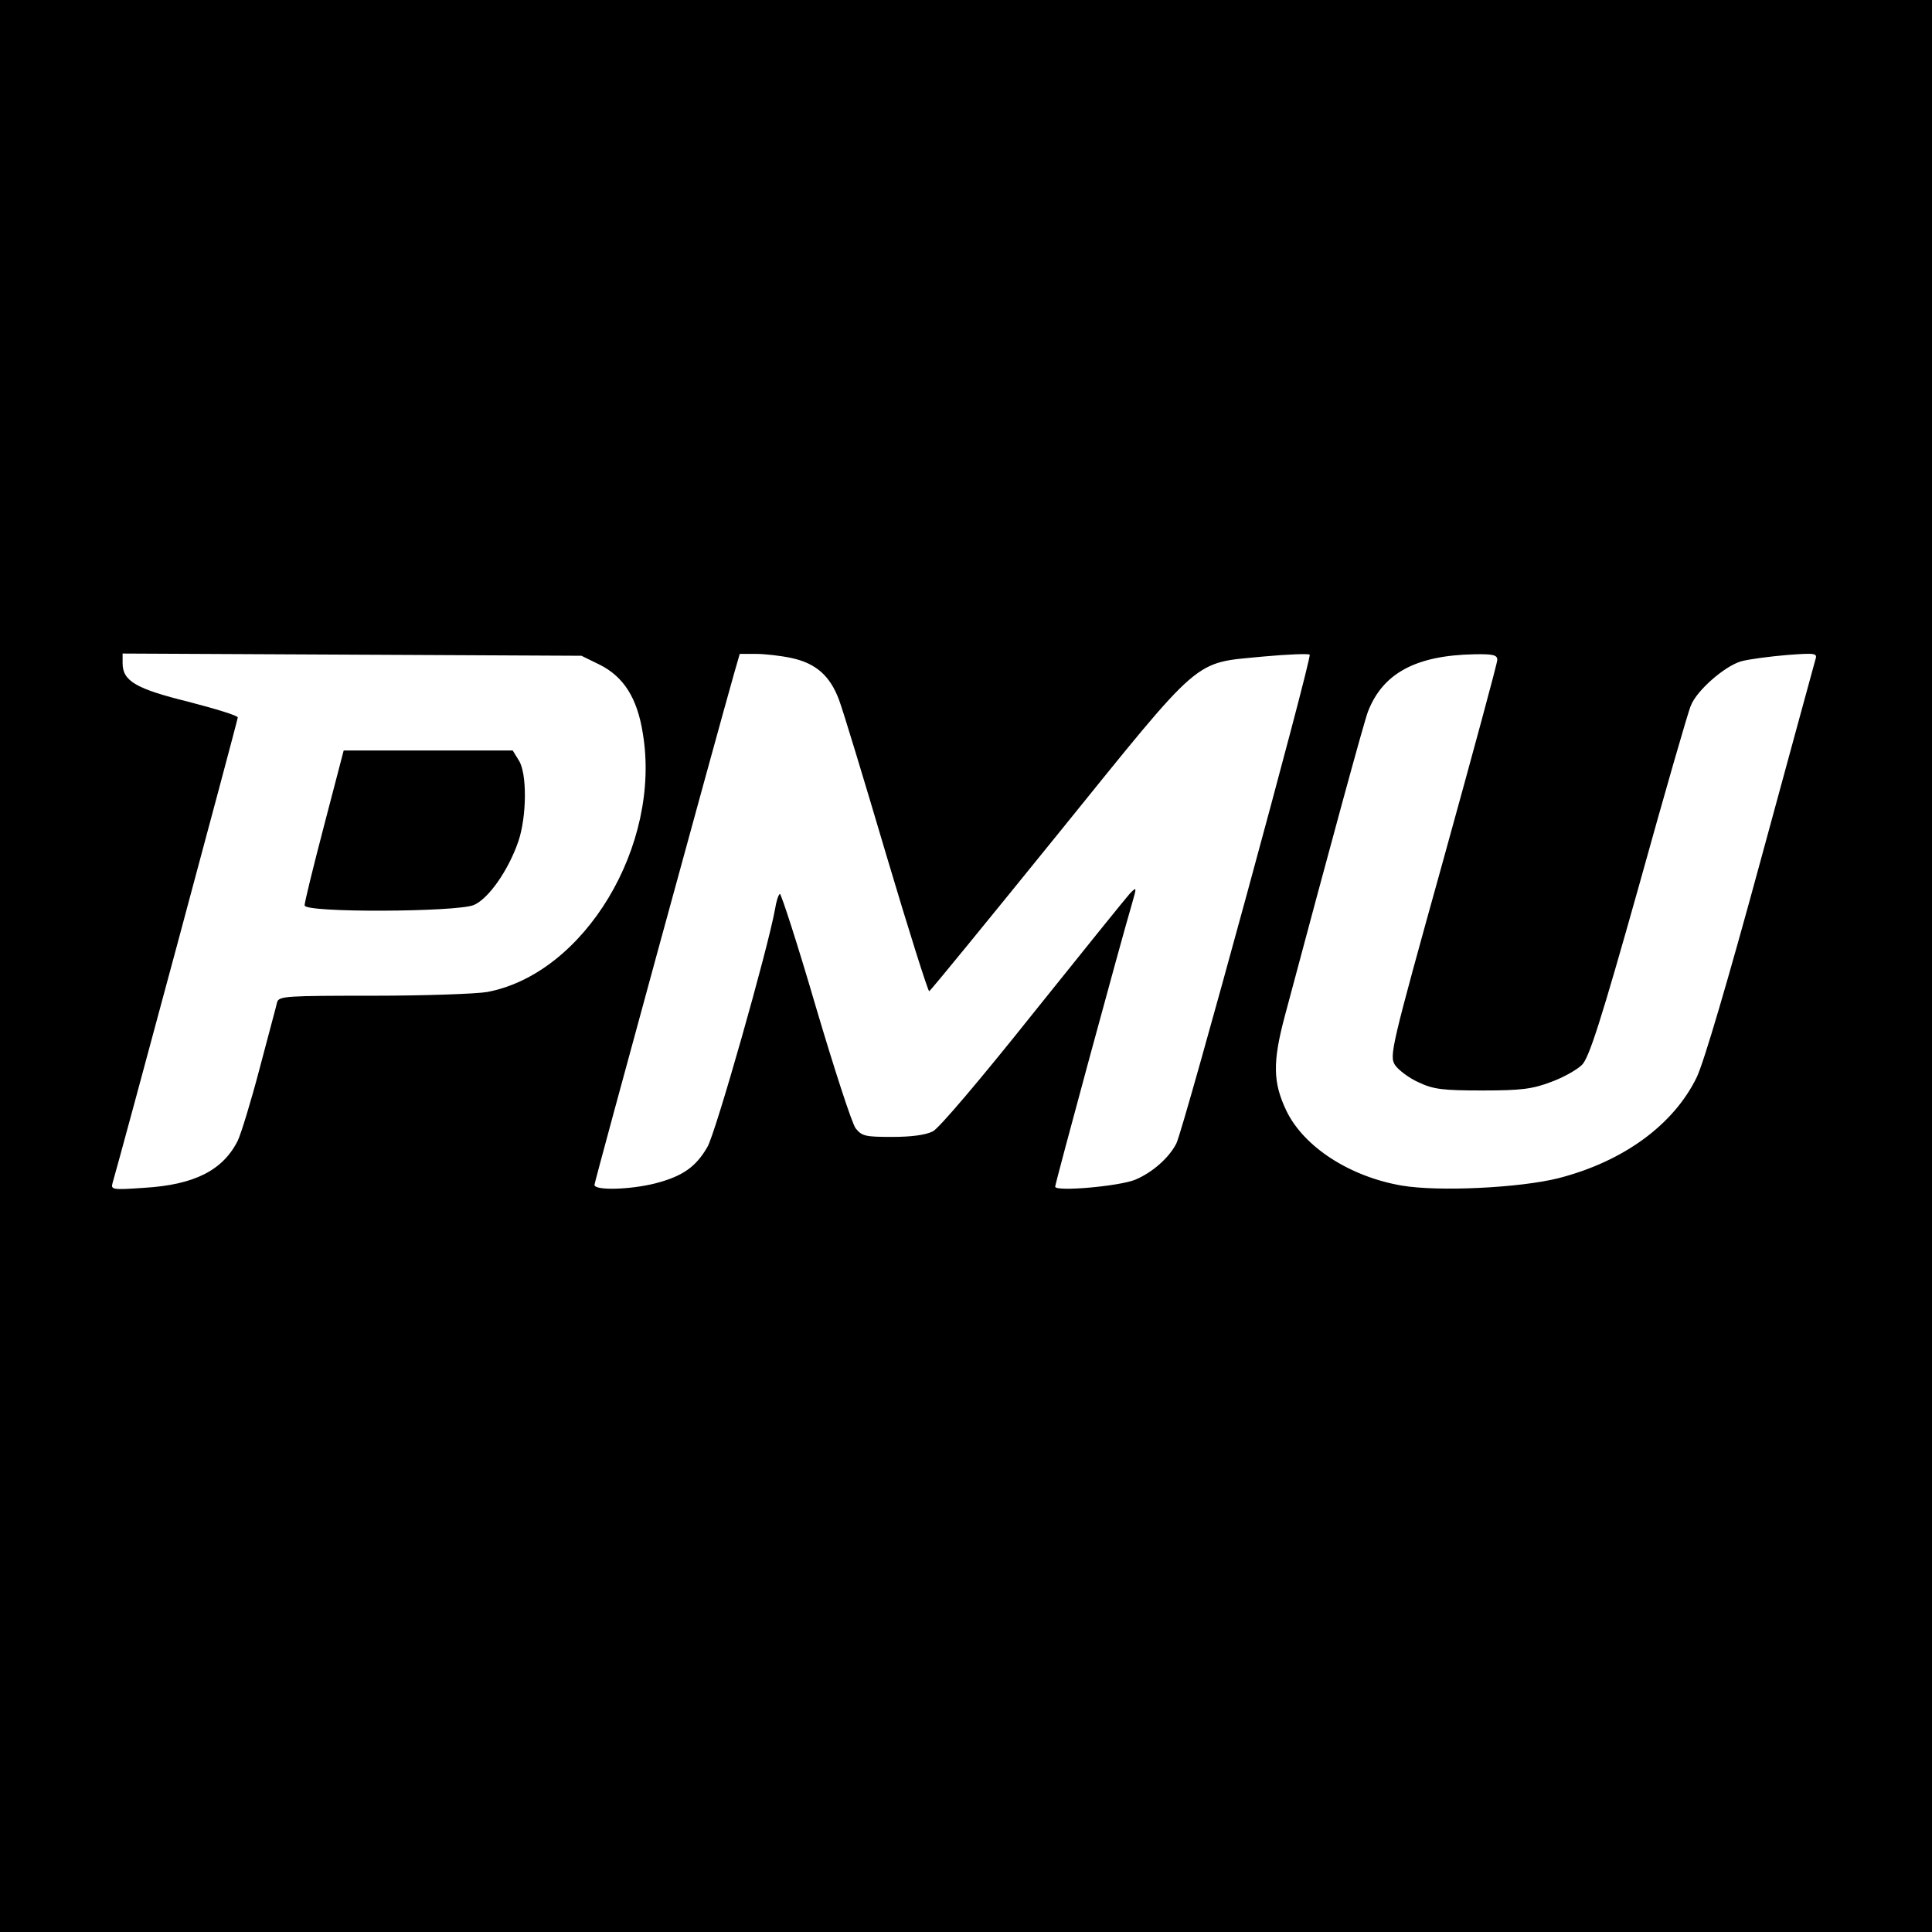 <?xml version="1.0" standalone="no"?>
<!DOCTYPE svg PUBLIC "-//W3C//DTD SVG 20010904//EN"
 "http://www.w3.org/TR/2001/REC-SVG-20010904/DTD/svg10.dtd">
<svg version="1.0" xmlns="http://www.w3.org/2000/svg"
 width="520pt" height="520pt" viewBox="0 0 520 520"
 preserveAspectRatio="xMidYMid meet">
<g transform="translate(0,520) scale(0.1,-0.1)"
fill="#000000" stroke="none">
<path d="M0 2600 l0 -2600 2600 0 2600 0 0 2600 0 2600 -2600 0 -2600 0 0
-2600z m1614 811 c64 -32 101 -89 116 -184 51 -302 -157 -648 -419 -697 -29
-5 -168 -10 -307 -10 -232 0 -253 -1 -258 -17 -2 -10 -24 -90 -47 -178 -23
-88 -50 -176 -59 -195 -40 -80 -117 -119 -252 -127 -86 -6 -90 -5 -85 13 18
60 337 1246 337 1253 0 5 -59 23 -132 42 -142 35 -178 56 -178 104 l0 26 618
-3 617 -3 49 -24z m516 18 c66 -14 104 -48 128 -112 11 -29 68 -217 128 -420
60 -202 112 -366 115 -365 4 2 160 193 347 424 394 487 361 458 553 477 65 6
121 8 124 5 7 -7 -340 -1280 -359 -1316 -20 -39 -65 -78 -110 -97 -43 -18
-216 -33 -216 -19 0 9 177 661 206 759 14 49 14 49 -5 30 -10 -11 -127 -156
-260 -322 -141 -177 -253 -309 -270 -318 -20 -10 -58 -15 -110 -15 -72 0 -81
2 -98 23 -10 13 -58 161 -108 330 -49 168 -93 303 -96 301 -4 -2 -10 -21 -13
-41 -19 -106 -160 -603 -182 -640 -31 -54 -67 -79 -140 -98 -67 -17 -164 -20
-164 -4 0 8 330 1215 376 1377 l15 52 44 0 c24 0 67 -5 95 -11z m1900 -5 c0
-9 -66 -252 -146 -541 -141 -507 -145 -525 -129 -550 9 -13 38 -35 63 -46 40
-19 65 -22 172 -22 105 0 135 4 185 23 33 12 70 33 83 46 19 19 51 118 153
481 70 252 133 471 140 486 16 41 91 106 135 119 22 6 77 13 123 17 79 6 83 5
77 -13 -3 -10 -69 -253 -147 -539 -88 -324 -153 -544 -172 -584 -62 -128 -197
-227 -372 -272 -103 -26 -322 -37 -422 -20 -140 24 -264 104 -311 202 -36 76
-37 130 -4 254 122 457 214 795 224 820 40 103 129 151 286 154 51 1 62 -2 62
-15z"/>
<path d="M872 2977 c-29 -111 -53 -208 -52 -214 0 -20 408 -18 455 1 40 17 93
93 120 171 23 67 24 185 1 219 l-16 26 -228 0 -227 0 -53 -203z"/>
</g>
</svg>
